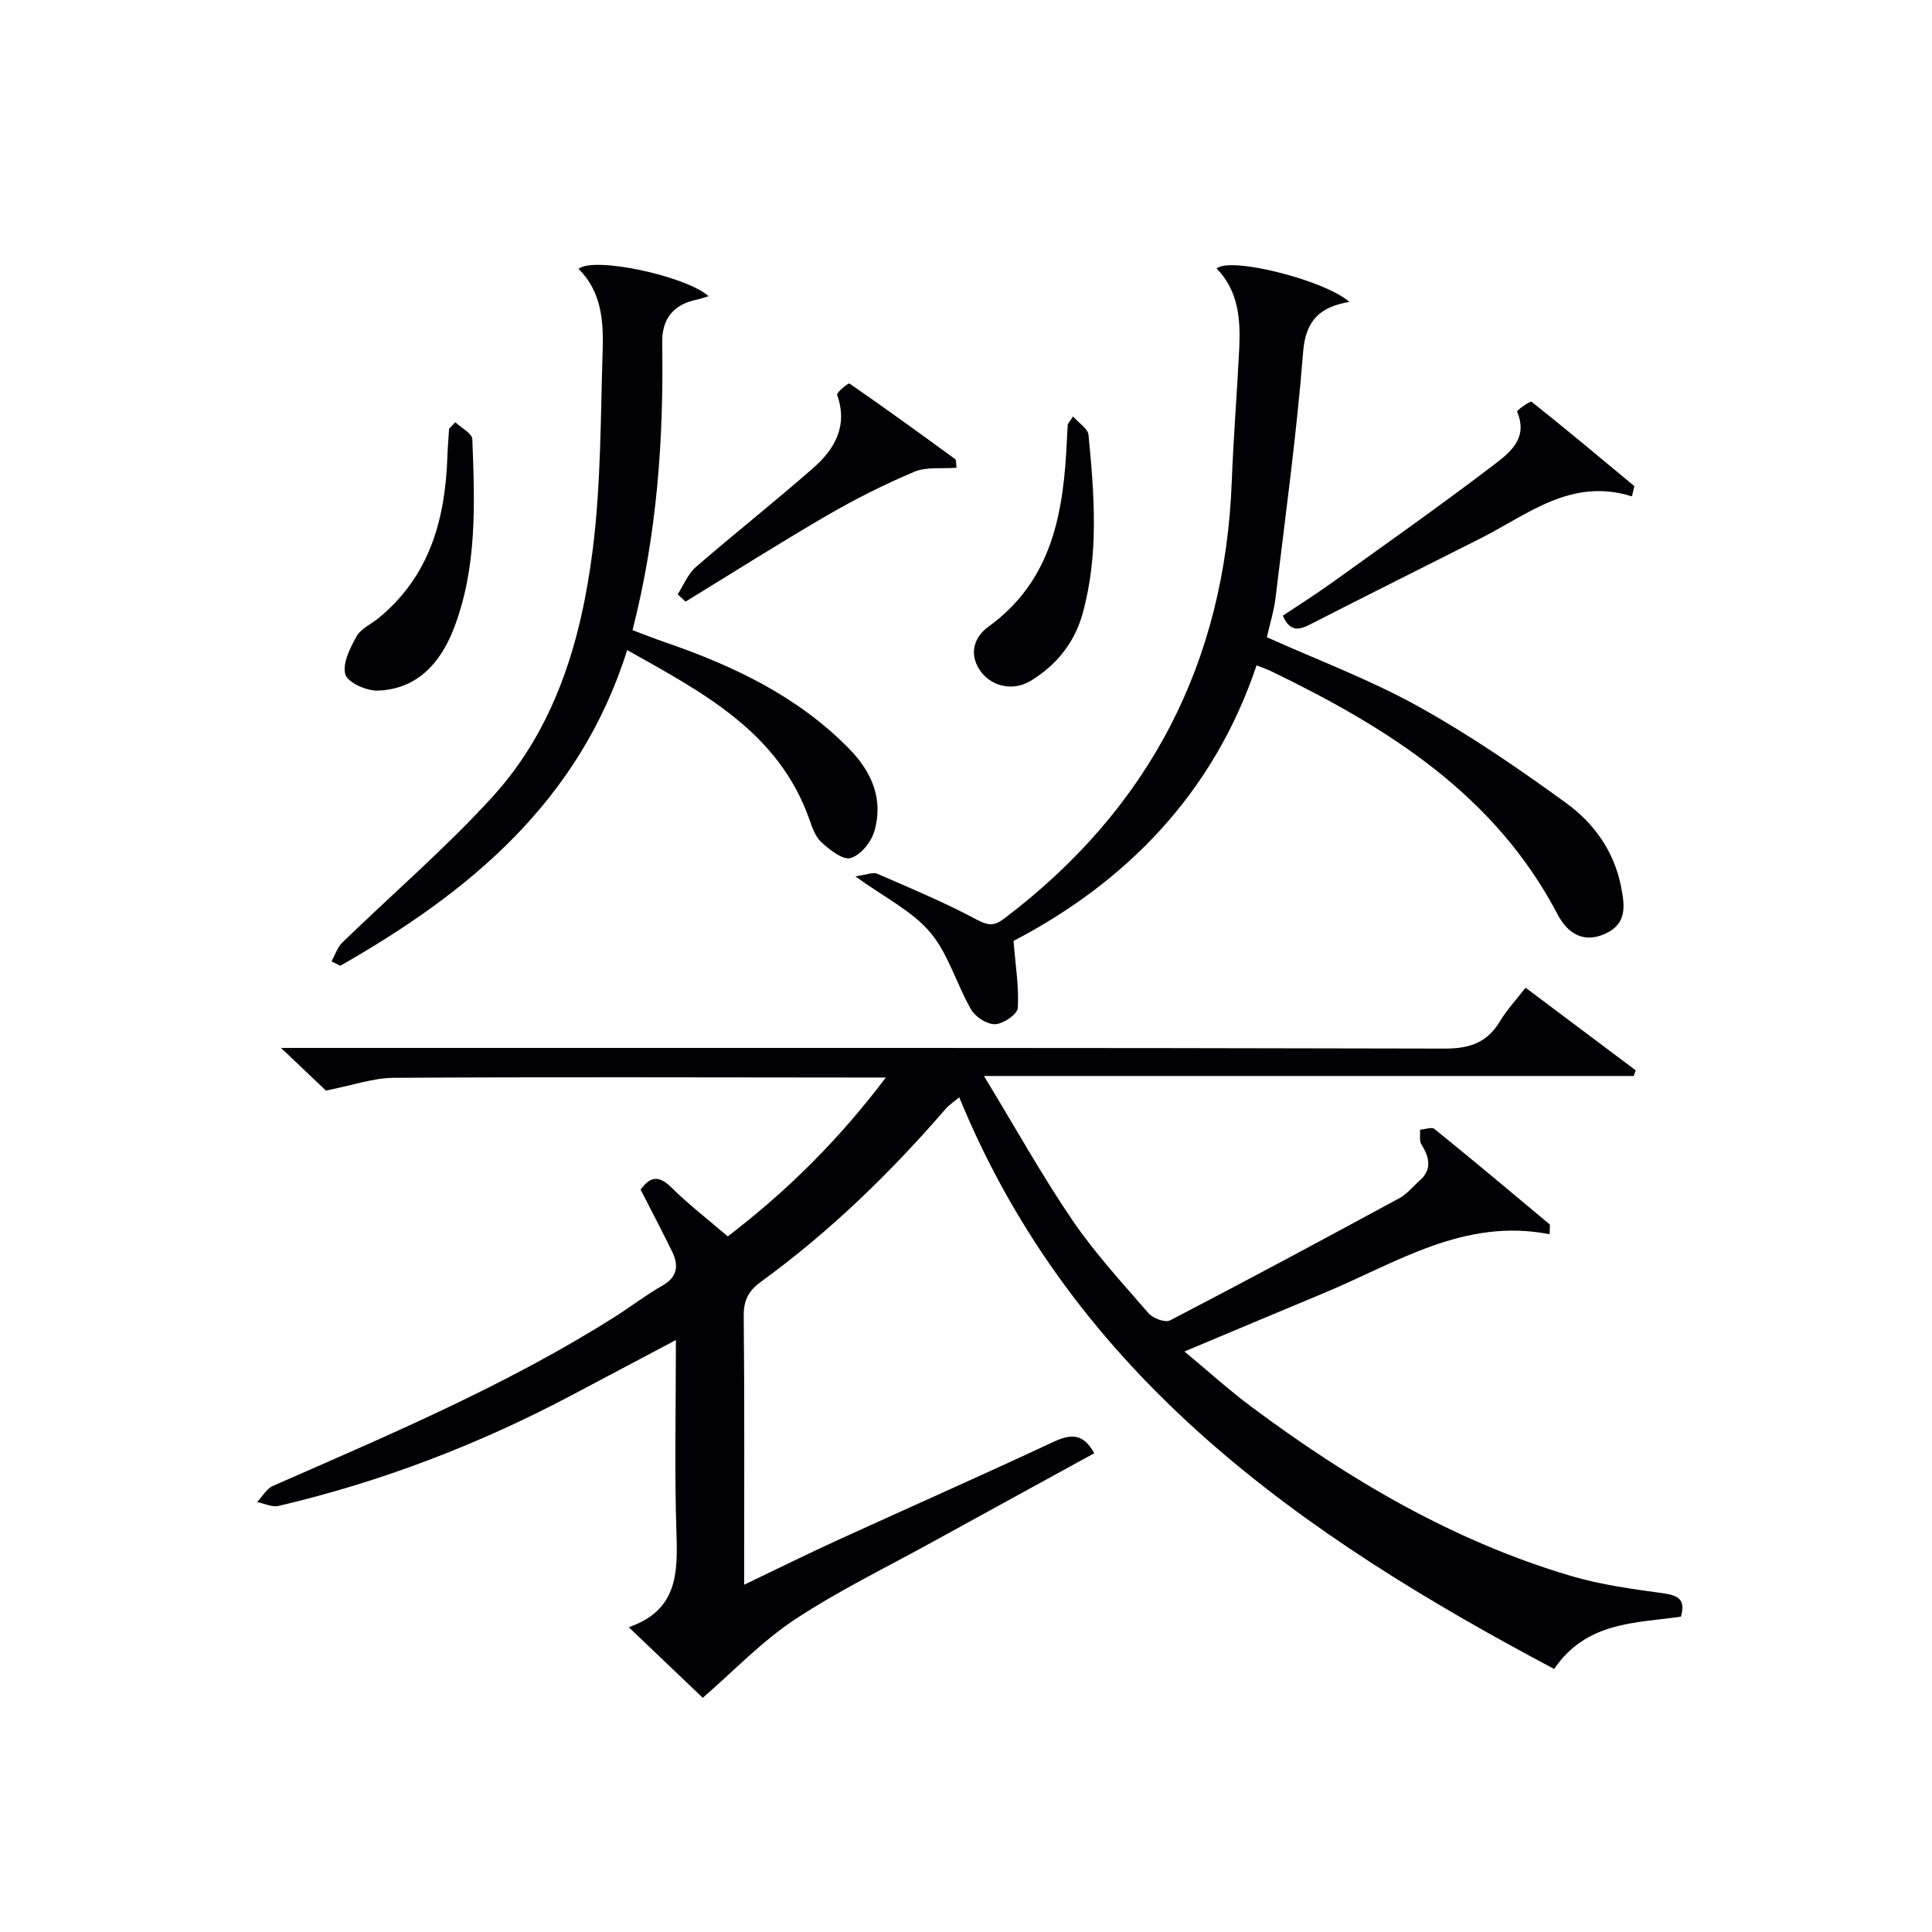 <svg enable-background="new 0 0 400 400" viewBox="0 0 400 400" xmlns="http://www.w3.org/2000/svg"><g fill="#010105"><path d="m320.84 255.54c-17.63-3.48-31.67 5.89-46.59 12.11-9.34 3.89-18.67 7.82-29.02 12.16 4.99 4.15 9.24 8.01 13.82 11.42 20.25 15.1 41.81 27.83 66.2 35.05 6.16 1.82 12.64 2.71 19.04 3.58 3.14.43 4.74 1.25 3.73 4.85-9.33 1.37-19.5.94-26.25 10.83-52.27-27.71-99.4-60.42-123.17-118.36-1.21 1.02-2.12 1.61-2.81 2.4-11.48 13.26-23.99 25.44-38.21 35.77-2.5 1.81-3.63 3.75-3.6 7.01.18 18.32.09 36.65.09 55.74 6.67-3.19 12.82-6.24 19.07-9.1 14.96-6.84 30.01-13.48 44.91-20.45 3.61-1.69 6.22-1.86 8.5 2.33-11.06 6.07-22.22 12.16-33.36 18.3-9.61 5.3-19.54 10.12-28.67 16.15-6.79 4.49-12.53 10.56-19.02 16.18-4.36-4.16-9.5-9.06-15.32-14.61 9.94-3.45 10.15-10.94 9.88-19.2-.44-13.14-.12-26.31-.12-40.26-7.62 4.04-14.74 7.82-21.87 11.58-19.17 10.12-39.26 17.81-60.37 22.76-1.35.32-2.97-.5-4.47-.79 1.08-1.14 1.95-2.77 3.28-3.35 24.19-10.62 48.55-20.91 70.96-35.12 3.23-2.05 6.28-4.42 9.6-6.3 3.2-1.81 3.51-4.19 2.08-7.11-2.04-4.17-4.2-8.28-6.52-12.82 1.71-2.29 3.43-3.36 6.35-.46 3.64 3.59 7.72 6.74 11.7 10.15 12.28-9.4 22.92-19.92 32.72-32.89-2.85 0-4.61 0-6.37 0-31.83-.02-63.66-.13-95.48.06-4.33.03-8.65 1.58-14.07 2.64-2.08-1.97-5.16-4.9-9.3-8.83h6.96c77.99 0 155.97-.06 233.96.14 5.26.01 8.84-1.27 11.5-5.73 1.35-2.26 3.2-4.23 5.25-6.88 7.68 5.76 15.25 11.44 22.82 17.12-.15.39-.29.77-.44 1.16-44.19 0-88.39 0-134.51 0 6.57 10.82 12.02 20.63 18.31 29.86 4.67 6.85 10.35 13.02 15.8 19.3.91 1.04 3.43 1.96 4.43 1.44 15.91-8.27 31.71-16.76 47.47-25.3 1.57-.85 2.76-2.38 4.14-3.59 2.71-2.38 2.06-4.86.42-7.55-.48-.78-.21-2.02-.28-3.04 1.02-.07 2.41-.61 2.99-.14 8.01 6.48 15.91 13.1 23.82 19.72.15.1.02.58.02 2.07z"/><path d="m251.89 55.59c2.81-2.52 22.34 2.4 27.49 6.91-5.99 1.03-9.06 3.73-9.58 10.35-1.34 17.01-3.67 33.95-5.71 50.9-.33 2.76-1.19 5.46-1.8 8.18 10.49 4.72 21.26 8.74 31.21 14.25 10.7 5.93 20.89 12.91 30.8 20.11 5.66 4.11 9.84 9.89 11.29 17.14.77 3.89 1.4 7.72-3.16 9.85-4.68 2.19-7.98-.2-9.94-3.95-13.01-24.86-35.25-38.72-59.39-50.4-.73-.35-1.51-.61-2.94-1.18-8.94 26.63-27.16 44.97-50.32 57.06.41 5.15 1.15 9.55.88 13.89-.08 1.29-2.99 3.28-4.67 3.35-1.66.07-4.09-1.48-4.98-3.02-3.03-5.23-4.68-11.48-8.48-15.99-3.73-4.43-9.43-7.21-15.5-11.6 2.2-.29 3.6-.94 4.55-.53 6.99 3.02 14.03 5.98 20.73 9.56 2.41 1.28 3.63 1.16 5.61-.34 30-22.76 45.65-52.93 47.05-90.55.34-9.13 1.09-18.24 1.54-27.37.28-6.03-.12-11.96-4.68-16.62z"/><path d="m68.63 199.04c.74-1.31 1.21-2.89 2.25-3.9 10.36-10.07 21.39-19.52 31.1-30.18 12.99-14.26 18.33-32.32 20.71-50.94 1.74-13.63 1.64-27.51 2.08-41.29.2-6.15-.19-12.35-4.99-17.05 3.02-2.66 22.21 1.43 26.93 5.64-.94.28-1.62.55-2.32.69-4.91.96-7.38 3.93-7.29 9 .32 19.84-1.04 39.5-6.14 59.46 2.27.85 4.51 1.74 6.78 2.52 14.12 4.86 27.41 11.16 38.05 22.01 4.7 4.79 7.2 10.53 5.21 17.18-.66 2.21-2.85 4.88-4.89 5.47-1.59.46-4.28-1.68-5.99-3.21-1.27-1.14-1.95-3.09-2.55-4.8-6.4-18.1-21.93-26.17-37.72-35.05-9.88 31.39-32.73 50.15-59.4 65.36-.61-.3-1.22-.6-1.82-.91z"/><path d="m337.88 102.77c-12.57-3.96-21.51 3.73-31.3 8.67-11.71 5.91-23.45 11.76-35.13 17.74-2.38 1.22-4.31 1.82-5.86-1.71 3.28-2.19 6.73-4.35 10.02-6.72 11.18-8.03 22.45-15.96 33.39-24.3 3.36-2.56 7.54-5.55 5.09-11.23-.1-.23 2.71-2.28 3.02-2.03 7.18 5.7 14.2 11.59 21.26 17.45-.16.72-.32 1.42-.49 2.13z"/><path d="m198.04 96.84c-3.03.24-6.22-.23-8.76.84-6.2 2.62-12.26 5.67-18.08 9.05-9.87 5.74-19.52 11.86-29.26 17.83-.55-.5-1.09-1.01-1.64-1.51 1.24-1.91 2.12-4.22 3.77-5.65 8.02-6.96 16.38-13.55 24.36-20.56 4.45-3.91 7.16-8.73 4.88-15.1-.16-.45 2.33-2.5 2.57-2.33 7.38 5.09 14.63 10.36 21.87 15.64.27.19.16.89.29 1.79z"/><path d="m94.26 87.42c1.23 1.16 3.48 2.29 3.53 3.5.51 13.3 1.05 26.72-3.91 39.4-2.72 6.95-7.55 12.42-15.71 12.66-2.31.07-6.2-1.68-6.67-3.35-.64-2.26.97-5.45 2.31-7.86.89-1.61 3.01-2.53 4.55-3.79 10.53-8.61 13.8-20.33 14.26-33.26.07-1.99.24-3.97.36-5.96.43-.45.85-.89 1.28-1.34z"/><path d="m222.17 86.22c1.26 1.44 3.06 2.54 3.19 3.8 1.21 12.41 2.18 24.86-1.24 37.1-1.68 6-5.45 10.64-10.75 13.85-3.71 2.25-8.34 1.15-10.6-2.36-2.21-3.43-.96-6.81 1.85-8.84 13.42-9.71 15.61-23.94 16.28-38.89.04-1 .1-1.99.17-2.99.02-.14.18-.28 1.1-1.67z"/></g></svg>